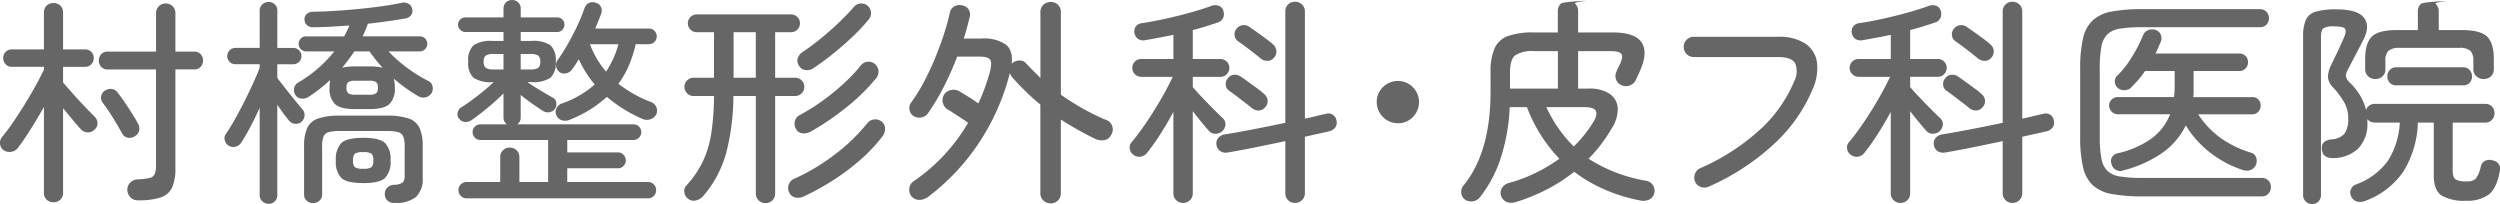 <svg xmlns="http://www.w3.org/2000/svg" xmlns:xlink="http://www.w3.org/1999/xlink" width="479" height="39.087" viewBox="0 0 479 39.087">
  <defs>
    <clipPath id="clip-path">
      <rect id="長方形_1601" data-name="長方形 1601" width="479" height="39.087" fill="none"/>
    </clipPath>
  </defs>
  <g id="name" transform="translate(0 0)">
    <g id="グループ_6764" data-name="グループ 6764" transform="translate(0 0)" clip-path="url(#clip-path)">
      <path id="パス_35947" data-name="パス 35947" d="M10.248,38.868a1.821,1.821,0,0,1-1.314-.5,1.71,1.71,0,0,1-.521-1.293V20.6Q7.161,22.85,5.827,24.957T3.407,28.481a1.934,1.934,0,0,1-1.314.73,1.926,1.926,0,0,1-1.439-.355,1.647,1.647,0,0,1-.647-1.21,1.7,1.7,0,0,1,.4-1.293q.876-1.042,2-2.67T4.679,20.2q1.148-1.856,2.127-3.629t1.606-3.108v-.542H2.281a1.563,1.563,0,0,1-1.21-.5,1.67,1.67,0,0,1-.459-1.168,1.648,1.648,0,0,1,.459-1.189,1.6,1.6,0,0,1,1.21-.48H8.413V2.535A1.761,1.761,0,0,1,8.934,1.2,1.821,1.821,0,0,1,10.248.7a1.823,1.823,0,0,1,1.314.5,1.764,1.764,0,0,1,.521,1.335v7.05h4.171a1.61,1.61,0,0,1,1.71,1.669,1.677,1.677,0,0,1-.459,1.168,1.614,1.614,0,0,1-1.251.5H12.084v3q.792.917,1.94,2.211T16.3,20.6q1.126,1.169,1.794,1.835a1.758,1.758,0,0,1,.584,1.231,1.556,1.556,0,0,1-.542,1.272,1.813,1.813,0,0,1-2.586,0q-.626-.667-1.564-1.794t-1.9-2.294V37.074a1.713,1.713,0,0,1-.521,1.293,1.823,1.823,0,0,1-1.314.5m16.185-.375a1.9,1.9,0,0,1-1.46-.584,2.174,2.174,0,0,1-.584-1.418,1.959,1.959,0,0,1,.542-1.377,2.034,2.034,0,0,1,1.46-.626,13.022,13.022,0,0,0,2.253-.271,1.362,1.362,0,0,0,1-.772,4.671,4.671,0,0,0,.25-1.752V13.423h-9.26a1.612,1.612,0,0,1-1.251-.5,1.824,1.824,0,0,1,0-2.419,1.612,1.612,0,0,1,1.251-.5H29.9V2.661A1.818,1.818,0,0,1,31.731.783a1.852,1.852,0,0,1,1.335.521,1.8,1.8,0,0,1,.542,1.356V10H37.2a1.614,1.614,0,0,1,1.251.5,1.824,1.824,0,0,1,0,2.419,1.614,1.614,0,0,1-1.251.5H33.608v18.9a8.932,8.932,0,0,1-.626,3.713,3.655,3.655,0,0,1-2.169,1.9,13.316,13.316,0,0,1-4.38.563m-.626-12.264a1.753,1.753,0,0,1-1.377.25,1.614,1.614,0,0,1-1.085-.876q-.667-1.251-1.71-2.941A31.292,31.292,0,0,0,19.676,19.8a1.623,1.623,0,0,1,.375-2.294,2.177,2.177,0,0,1,1.272-.355,1.614,1.614,0,0,1,1.231.73q.667.835,1.4,1.919t1.4,2.148q.666,1.064,1.085,1.856a1.76,1.76,0,0,1,.229,1.314,1.673,1.673,0,0,1-.855,1.105" transform="translate(0 -0.116)" fill="#666"/>
      <path id="パス_35948" data-name="パス 35948" d="M60.006,39.119a1.751,1.751,0,0,1-1.189-.459,1.581,1.581,0,0,1-.521-1.251V20.723q-.835,1.877-1.773,3.65T54.709,27.48a1.758,1.758,0,0,1-1.105.709,1.559,1.559,0,0,1-1.314-.25,1.636,1.636,0,0,1-.688-1.022,1.445,1.445,0,0,1,.229-1.189q.751-1.084,1.648-2.67t1.815-3.4q.917-1.815,1.71-3.546T58.3,13.048V12.38h-4.63a1.528,1.528,0,0,1-1.126-.459,1.481,1.481,0,0,1-.459-1.085,1.567,1.567,0,0,1,1.585-1.585H58.3V2.119a1.533,1.533,0,0,1,.521-1.21A1.751,1.751,0,0,1,60.006.45,1.657,1.657,0,0,1,61.2.909a1.6,1.6,0,0,1,.48,1.21V9.252H64.72A1.567,1.567,0,0,1,66.3,10.837a1.484,1.484,0,0,1-.459,1.085,1.531,1.531,0,0,1-1.126.459H61.675v2.628q.667.876,1.585,2.044t1.815,2.273q.9,1.106,1.439,1.731a1.519,1.519,0,0,1,.375,1.21,1.873,1.873,0,0,1-.542,1.126,1.642,1.642,0,0,1-1.251.4,1.663,1.663,0,0,1-1.168-.6q-.418-.5-1.022-1.314t-1.231-1.731V37.408a1.61,1.61,0,0,1-1.669,1.71M76.483,20.973q-2.712,0-3.754-.959a4.076,4.076,0,0,1-1.043-3.129,7.774,7.774,0,0,1,.125-1.5A30.135,30.135,0,0,1,67.723,18.6a2.157,2.157,0,0,1-1.356.375,1.525,1.525,0,0,1-1.189-.667,1.666,1.666,0,0,1,.5-2.419A24.759,24.759,0,0,0,72.6,9.919H67.223a1.379,1.379,0,0,1-1.043-.438,1.431,1.431,0,0,1-.417-1.022,1.365,1.365,0,0,1,.417-1,1.32,1.32,0,0,1,.959-.417h7.342Q74.772,6.5,75.023,6t.459-1.043q-1.752.125-3.5.229t-3.379.1a1.635,1.635,0,0,1-1.189-.355,1.428,1.428,0,0,1-.521-1.064,1.309,1.309,0,0,1,.438-1.126,1.808,1.808,0,0,1,1.231-.417q2.585-.041,5.694-.271t6.069-.6q2.962-.375,5.131-.834a1.819,1.819,0,0,1,1.335.167A1.37,1.37,0,0,1,87.5,1.7a1.387,1.387,0,0,1-.188,1.272A1.7,1.7,0,0,1,86.2,3.62q-1.544.25-3.379.521t-3.8.48a20.424,20.424,0,0,1-1,2.419H88.914A1.473,1.473,0,0,1,90,7.458a1.368,1.368,0,0,1,.417,1A1.435,1.435,0,0,1,90,9.481a1.334,1.334,0,0,1-1,.438H82.99a25.193,25.193,0,0,0,3.5,3.108,27.416,27.416,0,0,0,4.13,2.565,1.4,1.4,0,0,1,.793,1,1.721,1.721,0,0,1-.167,1.293,1.787,1.787,0,0,1-1.168.834,1.813,1.813,0,0,1-1.377-.209,30.973,30.973,0,0,1-4.714-3.379,6.6,6.6,0,0,1,.209,1.752,4.079,4.079,0,0,1-1.043,3.129q-1.044.96-3.754.959Zm-7.967,18.02a1.749,1.749,0,0,1-1.189-.458,1.533,1.533,0,0,1-.521-1.211V28.106a8.4,8.4,0,0,1,.6-3.5,3.519,3.519,0,0,1,2.107-1.835,12.594,12.594,0,0,1,4.13-.542H82.7a12.594,12.594,0,0,1,4.13.542A3.524,3.524,0,0,1,88.935,24.6a8.4,8.4,0,0,1,.6,3.5v6.007a4.751,4.751,0,0,1-1.272,3.692,6.05,6.05,0,0,1-4.109,1.147,1.662,1.662,0,0,1-1.877-1.711,1.564,1.564,0,0,1,.438-1.168,1.743,1.743,0,0,1,1.272-.584,3.184,3.184,0,0,0,1.689-.417,1.782,1.782,0,0,0,.4-1.377v-5.59a4.95,4.95,0,0,0-.271-1.877,1.456,1.456,0,0,0-.98-.834,8.106,8.106,0,0,0-2.127-.209H73.647a8.139,8.139,0,0,0-2.107.209,1.46,1.46,0,0,0-1,.834,4.95,4.95,0,0,0-.271,1.877v9.219a1.536,1.536,0,0,1-.521,1.211,1.8,1.8,0,0,1-1.231.458m9.636-3.838q-3.129,0-4.192-.959A4.407,4.407,0,0,1,72.9,30.818a4.419,4.419,0,0,1,1.064-3.358q1.064-.98,4.192-.98,3.087,0,4.151.98a4.419,4.419,0,0,1,1.064,3.358A4.407,4.407,0,0,1,82.3,34.2q-1.064.96-4.151.959M74.105,13.048a9.578,9.578,0,0,1,2.378-.25H79.4a10.32,10.32,0,0,1,2.461.25q-.71-.751-1.335-1.543T79.32,9.919H76.441q-.542.793-1.126,1.585t-1.21,1.543m2.5,5.172h2.628a2.361,2.361,0,0,0,1.377-.271,1.328,1.328,0,0,0,.334-1.064,1.324,1.324,0,0,0-.334-1.085,2.534,2.534,0,0,0-1.377-.25H76.608a2.423,2.423,0,0,0-1.335.25,1.324,1.324,0,0,0-.334,1.085,1.328,1.328,0,0,0,.334,1.064,2.259,2.259,0,0,0,1.335.271M78.152,32.4a2.727,2.727,0,0,0,1.585-.292,1.763,1.763,0,0,0,.334-1.293,1.764,1.764,0,0,0-.334-1.293,2.734,2.734,0,0,0-1.585-.292,2.839,2.839,0,0,0-1.627.292,1.76,1.76,0,0,0-.334,1.293,1.759,1.759,0,0,0,.334,1.293,2.832,2.832,0,0,0,1.627.292" transform="translate(-8.545 -0.074)" fill="#666"/>
      <path id="パス_35949" data-name="パス 35949" d="M106.833,38a1.567,1.567,0,0,1-1.585-1.585,1.482,1.482,0,0,1,.459-1.085,1.534,1.534,0,0,1,1.126-.459h6.424V30.117a1.763,1.763,0,0,1,.521-1.335,1.821,1.821,0,0,1,1.314-.5,1.841,1.841,0,0,1,1.293.5,1.73,1.73,0,0,1,.542,1.335v4.755h5.506V26.822H109.461a1.5,1.5,0,1,1,0-3h5.089a1.519,1.519,0,0,1-.667-1.335V17.9q-1.294,1.294-2.962,2.691t-3.129,2.4a1.931,1.931,0,0,1-1.272.375,1.527,1.527,0,0,1-1.147-.626,1.3,1.3,0,0,1-.271-1.168,1.493,1.493,0,0,1,.688-1q.876-.542,1.981-1.356t2.253-1.752q1.146-.939,1.981-1.731H111.8a5.924,5.924,0,0,1-3.671-.834,3.874,3.874,0,0,1-1-3.087,3.937,3.937,0,0,1,1-3.129,5.93,5.93,0,0,1,3.671-.834h2.086V6.132h-7.342a1.29,1.29,0,0,1-.959-.438,1.385,1.385,0,0,1-.417-.98,1.318,1.318,0,0,1,.417-.959,1.32,1.32,0,0,1,.959-.417h7.342V1.627a1.549,1.549,0,0,1,.48-1.168A1.6,1.6,0,0,1,115.509,0,1.653,1.653,0,0,1,116.7.459a1.549,1.549,0,0,1,.48,1.168v1.71h7.008a1.3,1.3,0,0,1,.98.417,1.356,1.356,0,0,1,.4.959,1.427,1.427,0,0,1-.4.98,1.269,1.269,0,0,1-.98.438h-7.008v1.71h2a6.02,6.02,0,0,1,3.713.834,3.937,3.937,0,0,1,1,3.129,3.874,3.874,0,0,1-1,3.087,6.014,6.014,0,0,1-3.713.834h-.709q.917.668,2.378,1.543t2.5,1.46a1.243,1.243,0,0,1,.647.959,1.486,1.486,0,0,1-.271,1.168,1.622,1.622,0,0,1-1.043.647,1.78,1.78,0,0,1-1.21-.229q-.919-.584-2.127-1.439t-2.169-1.648v4.3a1.519,1.519,0,0,1-.667,1.335h22.275a1.5,1.5,0,1,1,0,3H126.1V29.2h9.719a1.415,1.415,0,0,1,1.064.459,1.519,1.519,0,0,1,.438,1.085,1.469,1.469,0,0,1-.438,1.043,1.415,1.415,0,0,1-1.064.459H126.1v2.628H141.58a1.466,1.466,0,0,1,1.105.459,1.519,1.519,0,0,1,.438,1.085,1.572,1.572,0,0,1-.438,1.126A1.466,1.466,0,0,1,141.58,38Zm5.131-24.695h1.919V10.345h-1.919a2.669,2.669,0,0,0-1.46.292,1.346,1.346,0,0,0-.417,1.168,1.4,1.4,0,0,0,.417,1.21,2.661,2.661,0,0,0,1.46.292m5.214,0h1.835a2.769,2.769,0,0,0,1.5-.292,1.407,1.407,0,0,0,.417-1.21,1.351,1.351,0,0,0-.417-1.168,2.777,2.777,0,0,0-1.5-.292h-1.835Zm9.3,9.678a2.041,2.041,0,0,1-1.46.042,1.636,1.636,0,0,1-1-.918,1.593,1.593,0,0,1,0-1.335,1.822,1.822,0,0,1,.959-.918,18.618,18.618,0,0,0,6.382-3.671,20,20,0,0,1-1.689-2.315,21,21,0,0,1-1.356-2.524q-.292.5-.626,1c-.224.334-.445.654-.667.959a1.834,1.834,0,0,1-1.085.73,1.472,1.472,0,0,1-1.293-.229,1.567,1.567,0,0,1-.667-1.043,1.544,1.544,0,0,1,.25-1.21,35.415,35.415,0,0,0,1.94-3.045Q127.147,6.8,128,4.985a33.546,33.546,0,0,0,1.4-3.4,1.667,1.667,0,0,1,.9-1.043,1.785,1.785,0,0,1,1.314,0,1.466,1.466,0,0,1,.939.793,1.689,1.689,0,0,1,.063,1.251c-.167.446-.349.911-.542,1.4s-.4.98-.626,1.481h10.3a1.5,1.5,0,0,1,1.5,1.5,1.5,1.5,0,0,1-1.5,1.5H139.2a21.939,21.939,0,0,1-1.272,4.025,18.428,18.428,0,0,1-2.023,3.567,24.323,24.323,0,0,0,6.257,3.5,1.791,1.791,0,0,1,1,.959,1.7,1.7,0,0,1,0,1.377,1.869,1.869,0,0,1-1.105.939,2.01,2.01,0,0,1-1.481-.021,27.075,27.075,0,0,1-6.883-4.255,23.057,23.057,0,0,1-7.216,4.422m7.05-9.26a17.371,17.371,0,0,0,2.378-5.256h-5.464a17.685,17.685,0,0,0,3.087,5.256" transform="translate(-17.412 0)" fill="#666"/>
      <path id="パス_35950" data-name="パス 35950" d="M172.727,39.051a1.853,1.853,0,0,1-1.335-.521,1.8,1.8,0,0,1-.542-1.356V18.528h-4.3a43.611,43.611,0,0,1-1.377,10.887,21.015,21.015,0,0,1-4.505,8.384,2.491,2.491,0,0,1-1.377.75,1.631,1.631,0,0,1-1.46-.375,1.737,1.737,0,0,1-.688-1.251,1.628,1.628,0,0,1,.439-1.294,18.782,18.782,0,0,0,3.169-4.671,19.925,19.925,0,0,0,1.585-5.423,50.5,50.5,0,0,0,.5-7.008h-4a1.752,1.752,0,0,1,0-3.5h4V6.306h-3.3a1.709,1.709,0,0,1-1.71-1.71,1.709,1.709,0,0,1,1.71-1.71h18.063a1.709,1.709,0,0,1,1.709,1.71,1.709,1.709,0,0,1-1.709,1.71h-3.046v8.718h3.921a1.752,1.752,0,0,1,0,3.5h-3.921V37.174a1.817,1.817,0,0,1-1.835,1.877m-6.132-24.027h4.255V6.306h-4.255Zm13.474,22.734a2.553,2.553,0,0,1-1.585.229,1.678,1.678,0,0,1-1.21-.939,1.928,1.928,0,0,1-.125-1.523,1.869,1.869,0,0,1,1.168-1.189,38.91,38.91,0,0,0,7.55-4.505,35.258,35.258,0,0,0,6.382-6.132,1.957,1.957,0,0,1,2.795-.209,1.7,1.7,0,0,1,.584,1.293,2.458,2.458,0,0,1-.459,1.418A31.708,31.708,0,0,1,191,30.646a41.959,41.959,0,0,1-5.214,3.942,50.283,50.283,0,0,1-5.715,3.17M181.4,25.327a2.732,2.732,0,0,1-1.564.355,1.574,1.574,0,0,1-1.272-.813,2,2,0,0,1-.25-1.481,1.743,1.743,0,0,1,.918-1.189,39.662,39.662,0,0,0,4.422-2.774,43.787,43.787,0,0,0,4.067-3.316,31.713,31.713,0,0,0,3.233-3.421,1.873,1.873,0,0,1,1.356-.73,1.769,1.769,0,0,1,1.4.48,1.922,1.922,0,0,1,.647,1.272,2.05,2.05,0,0,1-.479,1.439,36.921,36.921,0,0,1-5.653,5.527,51.536,51.536,0,0,1-6.82,4.651m.5-12.139a2.144,2.144,0,0,1-1.48.375,1.652,1.652,0,0,1-1.273-.793,1.67,1.67,0,0,1-.271-1.481,2.311,2.311,0,0,1,.98-1.231q1.584-1.042,3.358-2.482t3.463-3.045q1.688-1.606,2.982-3.108a1.869,1.869,0,0,1,2.628-.167,1.851,1.851,0,0,1,.626,1.293,1.829,1.829,0,0,1-.459,1.335,35.694,35.694,0,0,1-3.045,3.254q-1.751,1.668-3.67,3.212T181.9,13.188" transform="translate(-26.033 -0.132)" fill="#666"/>
      <path id="パス_35951" data-name="パス 35951" d="M235.9,39.035a1.956,1.956,0,0,1-1.377-.542,1.845,1.845,0,0,1-.584-1.418V20.1q-1.5-1.21-2.857-2.545t-2.565-2.711a1.966,1.966,0,0,1-.417-.793A43.468,43.468,0,0,1,222.139,27.5,42.055,42.055,0,0,1,212.5,37.742a3.042,3.042,0,0,1-1.585.626,1.966,1.966,0,0,1-1.585-.584,1.9,1.9,0,0,1-.5-1.543,1.85,1.85,0,0,1,.793-1.418,34.284,34.284,0,0,0,5.9-5.068,34.743,34.743,0,0,0,4.568-6.153q-.543-.417-1.335-.918t-1.481-.959q-.688-.458-1.064-.667a2,2,0,0,1-.939-1.21,2.062,2.062,0,0,1,.188-1.585,2,2,0,0,1,1.356-.939,2.192,2.192,0,0,1,1.648.271q.583.334,1.689,1.022t1.9,1.272q.71-1.5,1.272-3.066t.98-3.108q.417-1.668,0-2.232t-2.127-.563h-4.171a57.9,57.9,0,0,1-2.565,5.777,42.15,42.15,0,0,1-3.024,5.068,1.9,1.9,0,0,1-1.293.813,2.082,2.082,0,0,1-1.543-.313,1.757,1.757,0,0,1-.73-1.231,1.729,1.729,0,0,1,.355-1.356,30.038,30.038,0,0,0,2.357-3.775q1.146-2.147,2.127-4.505t1.731-4.651a42.965,42.965,0,0,0,1.168-4.213,1.752,1.752,0,0,1,.939-1.272,2.139,2.139,0,0,1,1.523-.146,1.778,1.778,0,0,1,1.147.772,1.917,1.917,0,0,1,.188,1.523q-.25,1-.521,2t-.6,2.044h3.421a7.392,7.392,0,0,1,4.63,1.147q1.418,1.148,1.126,3.733a.483.483,0,0,1,.083-.125l.083-.083a2.135,2.135,0,0,1,1.356-.459,1.6,1.6,0,0,1,1.272.584q.626.668,1.314,1.356l1.4,1.4V2.452a1.882,1.882,0,0,1,.584-1.481,2.105,2.105,0,0,1,2.774,0,1.919,1.919,0,0,1,.563,1.481V18.22q2.086,1.46,4.276,2.691a41.075,41.075,0,0,0,4.4,2.148,1.814,1.814,0,0,1,1.147,1.126,1.922,1.922,0,0,1-.146,1.669,1.8,1.8,0,0,1-1.356,1.064,2.965,2.965,0,0,1-1.731-.229q-1.627-.792-3.3-1.731t-3.3-1.981v14.1a1.881,1.881,0,0,1-.563,1.418,1.938,1.938,0,0,1-1.4.542" transform="translate(-34.607 -0.074)" fill="#666"/>
      <path id="パス_35952" data-name="パス 35952" d="M269.654,38.943a1.806,1.806,0,0,1-1.294-.521,1.749,1.749,0,0,1-.541-1.314v-15.6q-1.169,2.169-2.5,4.255a41.023,41.023,0,0,1-2.545,3.587,1.964,1.964,0,0,1-1.21.73,1.775,1.775,0,0,1-1.46-.4,1.681,1.681,0,0,1-.647-1.147,1.482,1.482,0,0,1,.4-1.272q.917-1.085,2-2.607t2.169-3.254q1.084-1.731,2.043-3.462t1.628-3.149h-6.048a1.616,1.616,0,0,1-1.211-.521,1.674,1.674,0,0,1-.5-1.189,1.708,1.708,0,0,1,1.71-1.71h6.174V6.74q-1.378.292-2.711.542t-2.545.459a2,2,0,0,1-1.523-.209,1.8,1.8,0,0,1-.688-1.126,1.619,1.619,0,0,1,.25-1.251,1.769,1.769,0,0,1,1.292-.667q1.961-.292,4.422-.834t4.776-1.189q2.314-.647,3.9-1.231a2.043,2.043,0,0,1,1.564-.042,1.4,1.4,0,0,1,.855,1.043,1.779,1.779,0,0,1-.125,1.377,1.7,1.7,0,0,1-1.043.793q-1,.334-2.19.709t-2.524.709v5.548h5.3a1.709,1.709,0,0,1,1.71,1.71,1.675,1.675,0,0,1-.5,1.189,1.616,1.616,0,0,1-1.21.521h-5.3v1.961q.666.792,1.794,1.981t2.231,2.294q1.1,1.1,1.69,1.648a1.548,1.548,0,0,1,.542,1.168,1.85,1.85,0,0,1-1.731,1.835,1.589,1.589,0,0,1-1.356-.459q-.543-.584-1.418-1.648t-1.752-2.19V37.108a1.752,1.752,0,0,1-.542,1.314,1.856,1.856,0,0,1-1.335.521m21.483,0a1.852,1.852,0,0,1-1.335-.521,1.8,1.8,0,0,1-.542-1.356V27.1q-2.921.626-5.819,1.21t-5.11.959a2.034,2.034,0,0,1-1.439-.188,1.66,1.66,0,0,1-.814-1.231,1.615,1.615,0,0,1,.355-1.377,2.067,2.067,0,0,1,1.272-.667q2.127-.333,5.277-.939t6.278-1.272V2.277A1.794,1.794,0,0,1,289.8.921,1.848,1.848,0,0,1,291.137.4a1.869,1.869,0,0,1,1.313.521,1.76,1.76,0,0,1,.564,1.356V22.8q1.168-.25,2.19-.5t1.815-.417a1.58,1.58,0,0,1,1.335.167,1.555,1.555,0,0,1,.709,1.085,1.626,1.626,0,0,1-.229,1.356,2.094,2.094,0,0,1-1.147.73q-.919.209-2.127.48t-2.545.563v10.8a1.763,1.763,0,0,1-.564,1.356,1.872,1.872,0,0,1-1.313.521m-8.3-18.187q-.5-.417-1.293-1.022T279.936,18.5q-.812-.626-1.438-1.043a1.487,1.487,0,0,1-.647-1.126,1.644,1.644,0,0,1,.4-1.251,1.59,1.59,0,0,1,1.189-.688,1.948,1.948,0,0,1,1.356.4q.626.417,1.481,1.043t1.689,1.231a10.781,10.781,0,0,1,1.251,1.022,1.779,1.779,0,0,1,.667,1.272,1.67,1.67,0,0,1-.541,1.314,1.529,1.529,0,0,1-1.168.563,2,2,0,0,1-1.335-.48m1.669-9.511q-.5-.417-1.272-1.022t-1.606-1.231q-.835-.626-1.46-1.043a1.591,1.591,0,0,1-.626-1.126,1.57,1.57,0,0,1,.375-1.251,1.72,1.72,0,0,1,1.231-.688,1.807,1.807,0,0,1,1.314.4q.626.418,1.5,1.043t1.689,1.231q.812.606,1.271,1.022a1.833,1.833,0,0,1,.626,1.272,1.729,1.729,0,0,1-.5,1.314,1.547,1.547,0,0,1-1.189.563,2.027,2.027,0,0,1-1.356-.48" transform="translate(-42.996 -0.066)" fill="#666"/>
      <path id="パス_35953" data-name="パス 35953" d="M320.23,26.692a4.059,4.059,0,0,1-4.046-4.046,3.877,3.877,0,0,1,1.189-2.878,4.056,4.056,0,0,1,5.736,5.736,3.877,3.877,0,0,1-2.878,1.189" transform="translate(-52.4 -3.082)" fill="#666"/>
      <path id="パス_35954" data-name="パス 35954" d="M346.056,38.743a2.636,2.636,0,0,1-1.73,0,1.9,1.9,0,0,1-1.064-1.085,1.851,1.851,0,0,1,.1-1.564,2.2,2.2,0,0,1,1.438-1.022,30.113,30.113,0,0,0,9.594-4.63,29.193,29.193,0,0,1-6.215-9.886h-3.3a36.6,36.6,0,0,1-1.753,9.844,24.238,24.238,0,0,1-3.92,7.383,2.055,2.055,0,0,1-1.336.813,2.087,2.087,0,0,1-1.543-.313,1.744,1.744,0,0,1-.73-1.314,1.847,1.847,0,0,1,.437-1.4q5.172-6.341,5.172-17.979V13.924a11.263,11.263,0,0,1,.772-4.63,4.472,4.472,0,0,1,2.565-2.357,14.153,14.153,0,0,1,4.923-.688h4.63V2.161A1.879,1.879,0,0,1,354.67.742C355.046.381,358.835.2,359.363.2c.556,0-2.314.181-1.94.542a1.88,1.88,0,0,1,.564,1.418V6.248h6.59q4.171,0,5.486,1.794t-.022,5.089q-.249.626-.459,1.064t-.5,1.064a1.964,1.964,0,0,1-1.105,1.105,2.051,2.051,0,0,1-1.69-.021,1.832,1.832,0,0,1-1.021-1.064,1.905,1.905,0,0,1,.021-1.439q.208-.5.355-.793l.313-.626q.708-1.46.333-2.023t-2-.563h-6.3v7.175h2.043a6.745,6.745,0,0,1,4.025,1.022,3.547,3.547,0,0,1,1.523,2.711,6.674,6.674,0,0,1-1.085,3.775,31.254,31.254,0,0,1-2.044,3.087,26.556,26.556,0,0,1-2.462,2.837,29.284,29.284,0,0,0,10.972,4.213,1.9,1.9,0,0,1,1.4.918,1.927,1.927,0,0,1,.187,1.585,1.774,1.774,0,0,1-.959,1.126,2.752,2.752,0,0,1-1.669.166,32.354,32.354,0,0,1-6.863-2.106,28.244,28.244,0,0,1-5.818-3.4A32.415,32.415,0,0,1,352,36.324a35.552,35.552,0,0,1-5.944,2.419m-1.125-21.733h9.177V9.836h-4.63a5.765,5.765,0,0,0-3.567.813q-.98.813-.979,3.275Zm12.222,11.1a28.764,28.764,0,0,0,2.043-2.273,21.582,21.582,0,0,0,1.711-2.44q.833-1.377.479-2.107t-2.232-.73H351.9a25.732,25.732,0,0,0,5.257,7.55" transform="translate(-55.618 -0.033)" fill="#666"/>
      <path id="パス_35955" data-name="パス 35955" d="M391.4,37.191a1.965,1.965,0,0,1-1.46.02,1.825,1.825,0,0,1-1.085-1.021,1.961,1.961,0,0,1-.021-1.46,1.842,1.842,0,0,1,.981-1.085A41.528,41.528,0,0,0,401.1,26.408a25.927,25.927,0,0,0,6.7-9.323,4.212,4.212,0,0,0,.272-3.483q-.648-1.273-3.317-1.272H388.6a1.921,1.921,0,0,1-1.918-1.919,1.9,1.9,0,0,1,.562-1.4A1.85,1.85,0,0,1,388.6,8.45h16.143a9.076,9.076,0,0,1,5.235,1.293,5.2,5.2,0,0,1,2.232,3.546,9.7,9.7,0,0,1-.834,5.214,29.885,29.885,0,0,1-7.487,10.574A45.208,45.208,0,0,1,391.4,37.191" transform="translate(-64.084 -1.4)" fill="#666"/>
      <path id="パス_35956" data-name="パス 35956" d="M434.4,38.943a1.806,1.806,0,0,1-1.294-.521,1.749,1.749,0,0,1-.541-1.314v-15.6q-1.169,2.169-2.5,4.255a41.023,41.023,0,0,1-2.545,3.587,1.964,1.964,0,0,1-1.21.73,1.775,1.775,0,0,1-1.46-.4,1.681,1.681,0,0,1-.647-1.147,1.482,1.482,0,0,1,.4-1.272q.917-1.085,2-2.607t2.169-3.254q1.084-1.731,2.043-3.462t1.628-3.149H426.4a1.616,1.616,0,0,1-1.211-.521,1.674,1.674,0,0,1-.5-1.189,1.708,1.708,0,0,1,1.71-1.71h6.174V6.74q-1.378.292-2.711.542t-2.545.459a2,2,0,0,1-1.523-.209,1.8,1.8,0,0,1-.688-1.126,1.619,1.619,0,0,1,.25-1.251,1.769,1.769,0,0,1,1.292-.667q1.961-.292,4.422-.834t4.776-1.189q2.314-.647,3.9-1.231a2.043,2.043,0,0,1,1.564-.042,1.4,1.4,0,0,1,.855,1.043,1.779,1.779,0,0,1-.125,1.377A1.7,1.7,0,0,1,441,4.4q-1,.334-2.19.709t-2.524.709v5.548h5.3a1.709,1.709,0,0,1,1.71,1.71,1.675,1.675,0,0,1-.5,1.189,1.616,1.616,0,0,1-1.21.521h-5.3v1.961q.666.792,1.794,1.981t2.231,2.294q1.1,1.1,1.69,1.648a1.548,1.548,0,0,1,.542,1.168,1.85,1.85,0,0,1-1.731,1.835,1.589,1.589,0,0,1-1.356-.459q-.543-.584-1.418-1.648t-1.752-2.19V37.108a1.752,1.752,0,0,1-.542,1.314,1.856,1.856,0,0,1-1.335.521m21.483,0a1.852,1.852,0,0,1-1.335-.521,1.8,1.8,0,0,1-.542-1.356V27.1q-2.921.626-5.819,1.21t-5.11.959a2.034,2.034,0,0,1-1.439-.188,1.66,1.66,0,0,1-.814-1.231,1.615,1.615,0,0,1,.355-1.377,2.067,2.067,0,0,1,1.272-.667q2.127-.333,5.277-.939t6.278-1.272V2.277a1.794,1.794,0,0,1,.542-1.356A1.848,1.848,0,0,1,455.887.4,1.869,1.869,0,0,1,457.2.921a1.76,1.76,0,0,1,.564,1.356V22.8q1.168-.25,2.19-.5t1.815-.417a1.58,1.58,0,0,1,1.335.167,1.555,1.555,0,0,1,.709,1.085,1.626,1.626,0,0,1-.229,1.356,2.094,2.094,0,0,1-1.147.73q-.919.209-2.127.48t-2.545.563v10.8a1.763,1.763,0,0,1-.564,1.356,1.872,1.872,0,0,1-1.313.521m-8.3-18.187q-.5-.417-1.293-1.022T444.686,18.5q-.812-.626-1.438-1.043a1.487,1.487,0,0,1-.647-1.126,1.644,1.644,0,0,1,.4-1.251,1.59,1.59,0,0,1,1.189-.688,1.948,1.948,0,0,1,1.356.4q.626.417,1.481,1.043t1.689,1.231a10.781,10.781,0,0,1,1.251,1.022,1.779,1.779,0,0,1,.667,1.272,1.67,1.67,0,0,1-.541,1.314,1.529,1.529,0,0,1-1.168.563,2,2,0,0,1-1.335-.48m1.669-9.511q-.5-.417-1.272-1.022t-1.606-1.231q-.835-.626-1.46-1.043a1.591,1.591,0,0,1-.626-1.126,1.57,1.57,0,0,1,.375-1.251,1.72,1.72,0,0,1,1.231-.688,1.807,1.807,0,0,1,1.314.4q.626.418,1.5,1.043T450.4,7.554q.812.606,1.271,1.022a1.833,1.833,0,0,1,.626,1.272,1.729,1.729,0,0,1-.5,1.314,1.547,1.547,0,0,1-1.189.563,2.027,2.027,0,0,1-1.356-.48" transform="translate(-70.299 -0.066)" fill="#666"/>
      <path id="パス_35957" data-name="パス 35957" d="M489.664,37.974a31.279,31.279,0,0,1-5.882-.459,7.266,7.266,0,0,1-3.65-1.689,6.824,6.824,0,0,1-1.857-3.483,25.493,25.493,0,0,1-.541-5.8V13.53a25.445,25.445,0,0,1,.541-5.819,6.816,6.816,0,0,1,1.857-3.462,7.266,7.266,0,0,1,3.65-1.689,31.35,31.35,0,0,1,5.882-.459h22.442A1.684,1.684,0,0,1,513.9,3.852a1.667,1.667,0,0,1-.481,1.231,1.774,1.774,0,0,1-1.313.48H489.581a26.19,26.19,0,0,0-4.192.271,4.475,4.475,0,0,0-2.44,1.085A4.445,4.445,0,0,0,481.8,9.3a22.017,22.017,0,0,0-.313,4.151v13.1a22.011,22.011,0,0,0,.313,4.151,4.445,4.445,0,0,0,1.147,2.378,4.475,4.475,0,0,0,2.44,1.085,26.092,26.092,0,0,0,4.192.271h22.9a1.683,1.683,0,0,1,1.795,1.752,1.816,1.816,0,0,1-.48,1.272,1.7,1.7,0,0,1-1.315.521Zm-3.587-5.006a1.693,1.693,0,0,1-2.336-1.21,1.465,1.465,0,0,1,.125-1.335,1.734,1.734,0,0,1,1.043-.709,17.953,17.953,0,0,0,6.361-2.732,10.521,10.521,0,0,0,3.691-4.735H484.95a1.712,1.712,0,0,1-1.669-1.669,1.515,1.515,0,0,1,.5-1.168,1.674,1.674,0,0,1,1.167-.459h10.763a14.962,14.962,0,0,0,.125-1.919V13.947h-5.674a16.055,16.055,0,0,1-2.377,2.837,1.868,1.868,0,0,1-1.231.813,1.943,1.943,0,0,1-1.439-.271,1.551,1.551,0,0,1-.709-1.085,1.528,1.528,0,0,1,.292-1.251,18.159,18.159,0,0,0,2.941-3.713,28.529,28.529,0,0,0,2.148-4.171,1.708,1.708,0,0,1,.959-.98,2.035,2.035,0,0,1,1.377-.063,1.582,1.582,0,0,1,1.022.855,1.7,1.7,0,0,1,.063,1.356q-.25.584-.5,1.168c-.167.39-.349.779-.542,1.168h16.06a1.6,1.6,0,0,1,1.21.48,1.658,1.658,0,0,1,.459,1.189,1.676,1.676,0,0,1-.459,1.168,1.565,1.565,0,0,1-1.21.5h-8.76v4.067a5.214,5.214,0,0,1-.083.939h11.263a1.544,1.544,0,0,1,1.669,1.627,1.722,1.722,0,0,1-.438,1.168,1.549,1.549,0,0,1-1.231.5h-10.3a16.94,16.94,0,0,0,4.171,4.443,19.941,19.941,0,0,0,5.923,2.9,1.43,1.43,0,0,1,.98.855,1.89,1.89,0,0,1-1,2.461,2.168,2.168,0,0,1-1.482.021,20.449,20.449,0,0,1-6.3-3.337,19.364,19.364,0,0,1-4.672-5.214,13.762,13.762,0,0,1-4.4,5.193,22.92,22.92,0,0,1-7.488,3.4" transform="translate(-79.173 -0.348)" fill="#666"/>
      <path id="パス_35958" data-name="パス 35958" d="M530.644,39.127a1.675,1.675,0,0,1-1.709-1.752V7.091a8.008,8.008,0,0,1,.521-3.233,2.935,2.935,0,0,1,1.918-1.585,13.806,13.806,0,0,1,3.942-.438q4.046,0,5.277,1.606t-.1,4.192q-.626,1.251-1.418,2.753t-1.5,2.878a2.955,2.955,0,0,0-.459,1.4,2.707,2.707,0,0,0,.834,1.272,11.467,11.467,0,0,1,1.877,2.357,10.225,10.225,0,0,1,1.168,2.816,1.707,1.707,0,0,1,1.669-1.168h21.149a1.7,1.7,0,0,1,1.315.521,1.815,1.815,0,0,1,.479,1.272,1.836,1.836,0,0,1-.479,1.251,1.668,1.668,0,0,1-1.315.542h-6.215v9.26q0,1.251.543,1.627a3.982,3.982,0,0,0,2.086.375,2.375,2.375,0,0,0,1.814-.542,6.186,6.186,0,0,0,.938-2.294,1.55,1.55,0,0,1,.876-1.126,2.022,2.022,0,0,1,1.46-.042,1.633,1.633,0,0,1,1.293,2.127q-.584,3.212-2.106,4.4a6.881,6.881,0,0,1-4.318,1.189,8.5,8.5,0,0,1-4.755-1.022q-1.462-1.022-1.46-3.817V23.526h-3.046a18.9,18.9,0,0,1-2.753,9.344,15.075,15.075,0,0,1-7.383,5.673,2.485,2.485,0,0,1-1.481.125,1.722,1.722,0,0,1-1.147-.959,1.6,1.6,0,0,1-.083-1.335,1.624,1.624,0,0,1,1-1,12.966,12.966,0,0,0,6.111-4.526,15.185,15.185,0,0,0,2.273-7.321h-4.8a1.841,1.841,0,0,1-.834-.188,1.54,1.54,0,0,1-.583-.48v.584a6.683,6.683,0,0,1-1.836,5.131,6.96,6.96,0,0,1-4.838,1.752q-1.837,0-2.045-1.585-.209-1.793,1.877-2a3.585,3.585,0,0,0,2.462-1.085,4.948,4.948,0,0,0,.708-3.045,5.935,5.935,0,0,0-.876-3.149,16.181,16.181,0,0,0-1.961-2.607,3.333,3.333,0,0,1-1.043-2,5.488,5.488,0,0,1,.626-2.378q.333-.708.834-1.731t.959-2.044c.305-.682.543-1.216.709-1.606q.459-1.084.147-1.543t-2.107-.459a3.614,3.614,0,0,0-2.044.375q-.459.375-.459,1.71v30.2a1.721,1.721,0,0,1-.48,1.272,1.668,1.668,0,0,1-1.231.48m12.139-23.944a2,2,0,0,1-1.377-.521,1.778,1.778,0,0,1-.583-1.4V11.346q0-3.045,1.292-4.3T546.955,5.8h3.963V2.252A1.9,1.9,0,0,1,551.5.792c.389-.361,4.2-.542,4.756-.542s-2.309.181-1.92.542a1.9,1.9,0,0,1,.584,1.46V5.8h4.38q3.587,0,4.881,1.251t1.292,4.3v1.919a1.814,1.814,0,0,1-.562,1.4,2.106,2.106,0,0,1-2.775,0,1.779,1.779,0,0,1-.584-1.4V11.68a2.622,2.622,0,0,0-.563-1.9,3.064,3.064,0,0,0-2.148-.563H547.455a3.151,3.151,0,0,0-2.169.563,2.562,2.562,0,0,0-.584,1.9v1.585a1.812,1.812,0,0,1-.563,1.4,1.924,1.924,0,0,1-1.356.521m4,1.21a1.612,1.612,0,0,1-1.251-.5,1.725,1.725,0,0,1-.459-1.21,1.8,1.8,0,0,1,.459-1.231,1.582,1.582,0,0,1,1.251-.521h12.807a1.586,1.586,0,0,1,1.251.521,1.806,1.806,0,0,1,.458,1.231,1.728,1.728,0,0,1-.458,1.21,1.617,1.617,0,0,1-1.251.5Z" transform="translate(-87.658 -0.041)" fill="#666"/>
    </g>
  </g>
</svg>

